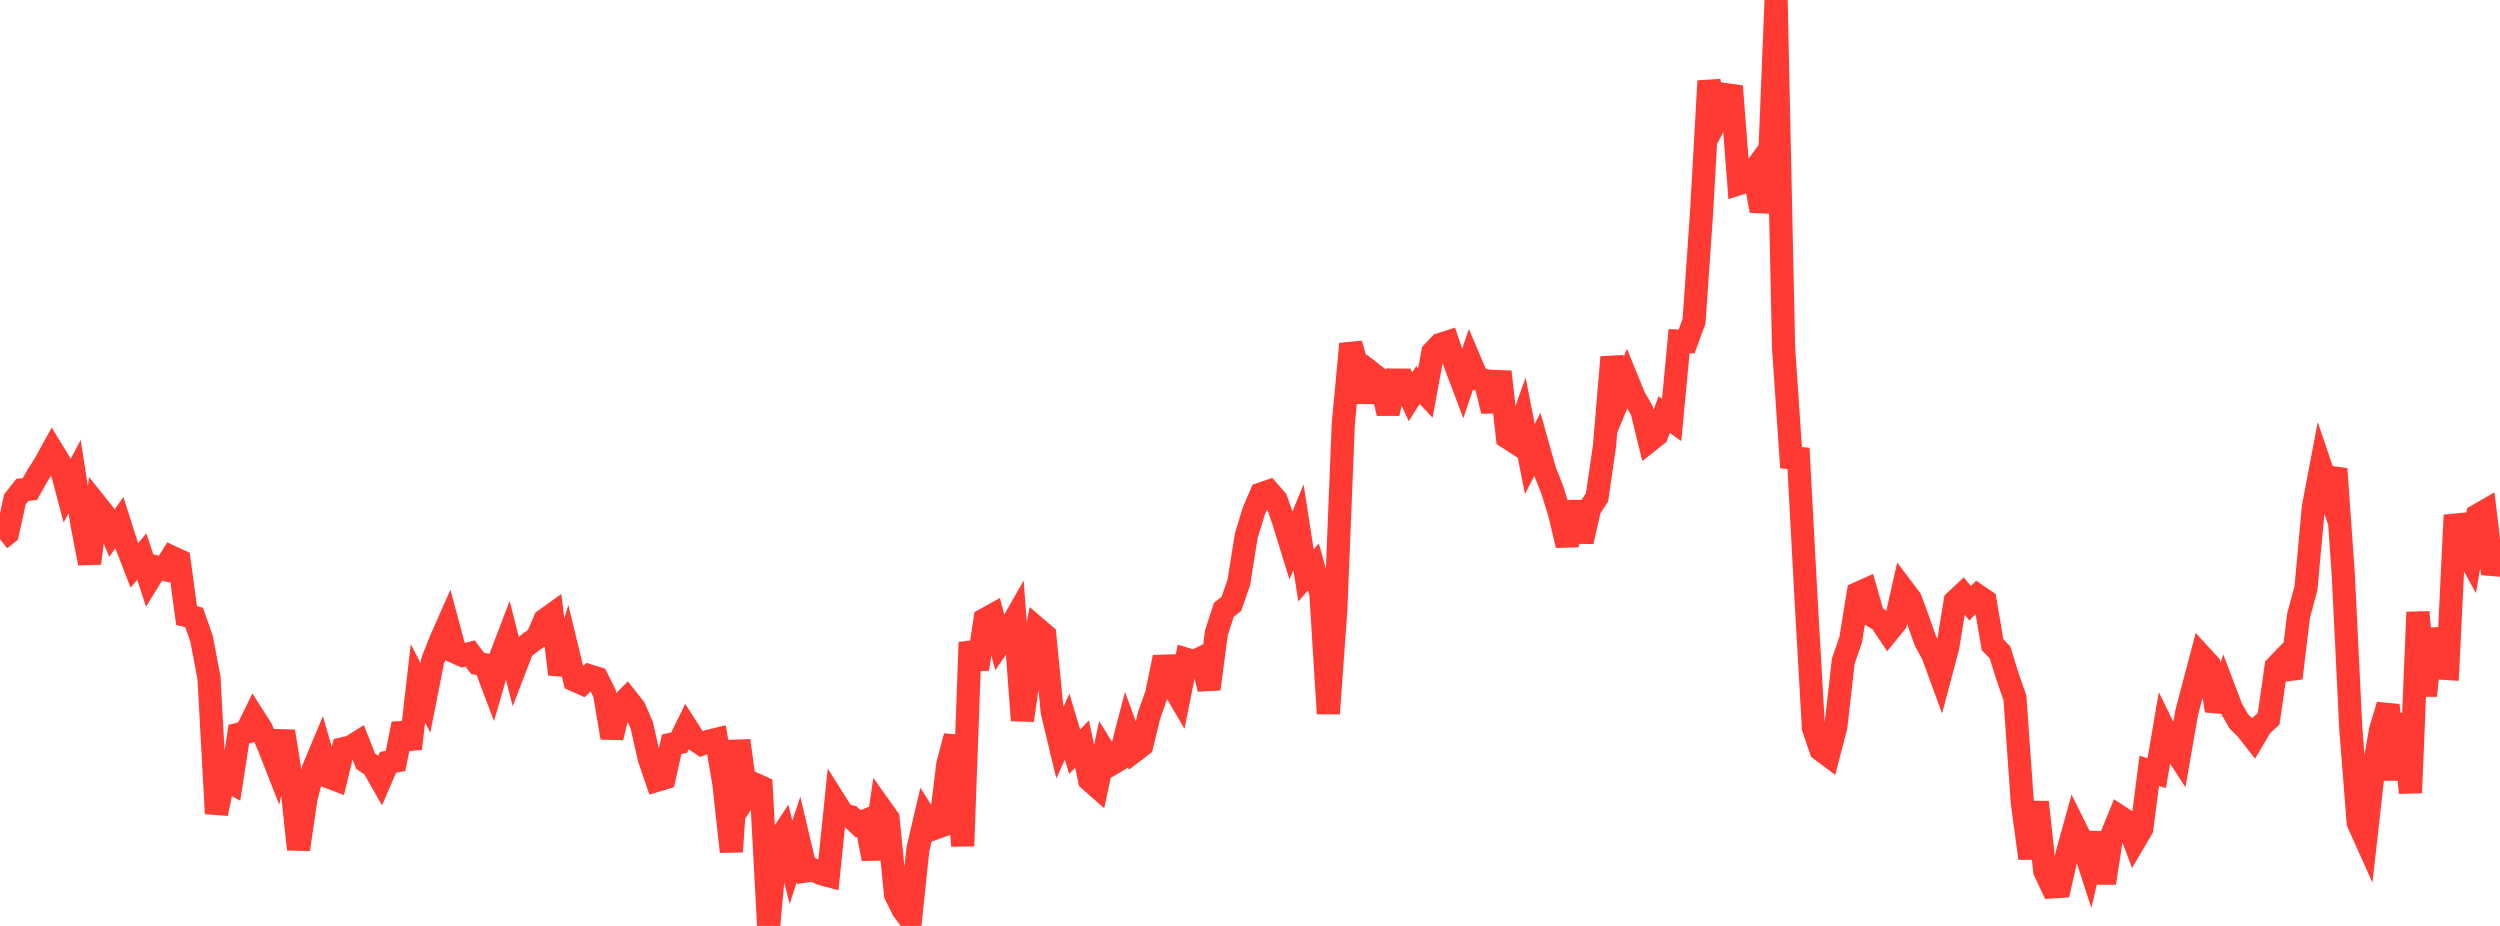 <?xml version="1.0" standalone="no"?>
<!DOCTYPE svg PUBLIC "-//W3C//DTD SVG 1.1//EN" "http://www.w3.org/Graphics/SVG/1.1/DTD/svg11.dtd">

<svg width="135" height="50" viewBox="0 0 135 50" preserveAspectRatio="none" 
  xmlns="http://www.w3.org/2000/svg"
  xmlns:xlink="http://www.w3.org/1999/xlink">


<polyline points="0.0, 29.113 0.403, 28.796 0.806, 26.963 1.209, 26.451 1.612, 26.412 2.015, 25.695 2.418, 25.063 2.821, 24.329 3.224, 24.984 3.627, 26.503 4.03, 25.731 4.433, 28.334 4.836, 30.418 5.239, 27.299 5.642, 27.804 6.045, 28.785 6.448, 28.219 6.851, 29.486 7.254, 30.528 7.657, 30.054 8.06, 31.286 8.463, 30.627 8.866, 30.736 9.269, 30.087 9.672, 30.274 10.075, 33.243 10.478, 33.341 10.881, 34.479 11.284, 36.593 11.687, 43.932 12.09, 42.032 12.493, 42.257 12.896, 39.645 13.299, 39.541 13.701, 38.718 14.104, 39.35 14.507, 40.287 14.91, 41.314 15.313, 39.493 15.716, 42.031 16.119, 45.866 16.522, 43.123 16.925, 41.514 17.328, 40.551 17.731, 41.943 18.134, 42.097 18.537, 40.43 18.94, 40.338 19.343, 40.085 19.746, 41.107 20.149, 41.381 20.552, 42.09 20.955, 41.161 21.358, 41.092 21.761, 39.085 22.164, 40.428 22.567, 36.899 22.97, 37.683 23.373, 35.649 23.776, 34.629 24.179, 33.715 24.582, 35.212 24.985, 35.392 25.388, 35.288 25.791, 35.824 26.194, 35.897 26.597, 36.962 27.0, 35.567 27.403, 34.511 27.806, 36.085 28.209, 35.037 28.612, 34.714 29.015, 34.428 29.418, 33.485 29.821, 33.195 30.224, 36.406 30.627, 35.061 31.03, 36.725 31.433, 36.905 31.836, 36.502 32.239, 36.626 32.642, 37.434 33.045, 39.834 33.448, 38.136 33.851, 37.733 34.254, 38.242 34.657, 39.172 35.06, 40.96 35.463, 42.137 35.866, 42.016 36.269, 40.188 36.672, 40.103 37.075, 39.279 37.478, 39.909 37.881, 40.178 38.284, 40.024 38.687, 39.928 39.09, 42.324 39.493, 45.993 39.896, 39.994 40.299, 42.954 40.701, 42.322 41.104, 42.503 41.507, 50.0 41.91, 45.591 42.313, 44.979 42.716, 46.567 43.119, 45.329 43.522, 47.034 43.925, 46.976 44.328, 47.171 44.731, 47.28 45.134, 43.365 45.537, 44.004 45.94, 44.105 46.343, 44.485 46.746, 44.314 47.149, 46.379 47.552, 43.634 47.955, 44.201 48.358, 48.302 48.761, 49.119 49.164, 49.661 49.567, 45.851 49.97, 44.128 50.373, 44.762 50.776, 44.616 51.179, 41.286 51.582, 39.756 51.985, 45.684 52.388, 34.687 52.791, 36.125 53.194, 33.451 53.597, 33.227 54.0, 34.728 54.403, 34.148 54.806, 33.44 55.209, 38.9 55.612, 36.08 56.015, 33.956 56.418, 34.302 56.821, 38.448 57.224, 40.124 57.627, 39.237 58.03, 40.593 58.433, 40.179 58.836, 42.115 59.239, 42.471 59.642, 40.589 60.045, 41.241 60.448, 41.004 60.851, 39.456 61.254, 40.555 61.657, 40.246 62.06, 38.599 62.463, 37.466 62.866, 35.494 63.269, 36.932 63.672, 37.622 64.075, 35.606 64.478, 35.726 64.881, 35.531 65.284, 37.206 65.687, 34.169 66.09, 32.926 66.493, 32.613 66.896, 31.45 67.299, 28.926 67.701, 27.609 68.104, 26.673 68.507, 26.534 68.91, 26.992 69.313, 28.14 69.716, 29.447 70.119, 28.466 70.522, 31.07 70.925, 30.616 71.328, 32.06 71.731, 38.534 72.134, 32.926 72.537, 22.915 72.94, 18.57 73.343, 19.964 73.746, 21.668 74.149, 20.208 74.552, 20.523 74.955, 22.324 75.358, 20.523 75.761, 20.526 76.164, 21.428 76.567, 20.79 76.97, 21.223 77.373, 19.03 77.776, 18.602 78.179, 18.473 78.582, 19.663 78.985, 20.727 79.388, 19.523 79.791, 20.472 80.194, 20.55 80.597, 22.198 81.0, 20.078 81.403, 23.618 81.806, 23.879 82.209, 22.743 82.612, 24.789 83.015, 23.997 83.418, 25.429 83.821, 26.445 84.224, 27.748 84.627, 29.448 85.03, 27.101 85.433, 29.244 85.836, 27.471 86.239, 26.852 86.642, 24.091 87.045, 19.284 87.448, 21.448 87.851, 20.478 88.254, 21.467 88.657, 22.157 89.06, 23.803 89.463, 23.484 89.866, 22.384 90.269, 22.675 90.672, 18.42 91.075, 18.439 91.478, 17.351 91.881, 11.536 92.284, 4.373 92.687, 6.499 93.09, 5.739 93.493, 4.658 93.896, 9.916 94.299, 9.787 94.701, 9.243 95.104, 11.38 95.507, 9.938 95.91, 0.0 96.313, 18.771 96.716, 24.715 97.119, 24.752 97.522, 32.26 97.925, 39.309 98.328, 40.488 98.731, 40.789 99.134, 39.246 99.537, 35.702 99.94, 34.529 100.343, 32.039 100.746, 31.857 101.149, 33.273 101.552, 33.512 101.955, 34.114 102.358, 33.618 102.761, 31.826 103.164, 32.361 103.567, 33.458 103.97, 34.609 104.373, 35.348 104.776, 36.45 105.179, 34.934 105.582, 32.464 105.985, 32.088 106.388, 32.576 106.791, 32.166 107.194, 32.442 107.597, 34.816 108.0, 35.231 108.403, 36.527 108.806, 37.685 109.209, 43.375 109.612, 46.348 110.015, 43.313 110.418, 47.037 110.821, 47.892 111.224, 47.866 111.627, 46.101 112.03, 44.646 112.433, 45.457 112.836, 46.704 113.239, 44.99 113.642, 47.684 114.045, 45.085 114.448, 44.096 114.851, 44.358 115.254, 45.428 115.657, 44.742 116.06, 41.624 116.463, 41.749 116.866, 39.394 117.269, 40.221 117.672, 40.84 118.075, 38.509 118.478, 36.969 118.881, 35.446 119.284, 35.885 119.687, 38.376 120.09, 37.187 120.493, 38.249 120.896, 38.956 121.299, 39.351 121.701, 39.864 122.104, 39.181 122.507, 38.815 122.91, 36.003 123.313, 35.586 123.716, 36.617 124.119, 33.26 124.522, 31.761 124.925, 27.364 125.328, 25.239 125.731, 26.428 126.134, 25.322 126.537, 31.013 126.94, 39.294 127.343, 44.424 127.746, 45.321 128.149, 41.727 128.552, 39.411 128.955, 38.078 129.358, 42.097 129.761, 38.549 130.164, 42.814 130.567, 33.056 130.97, 37.562 131.373, 33.968 131.776, 36.076 132.179, 36.102 132.582, 27.82 132.985, 29.431 133.388, 30.165 133.791, 27.832 134.194, 27.6 134.597, 30.987 135.0, 29.573" fill="none" stroke="#ff3a33" stroke-width="1.25"/>

</svg>